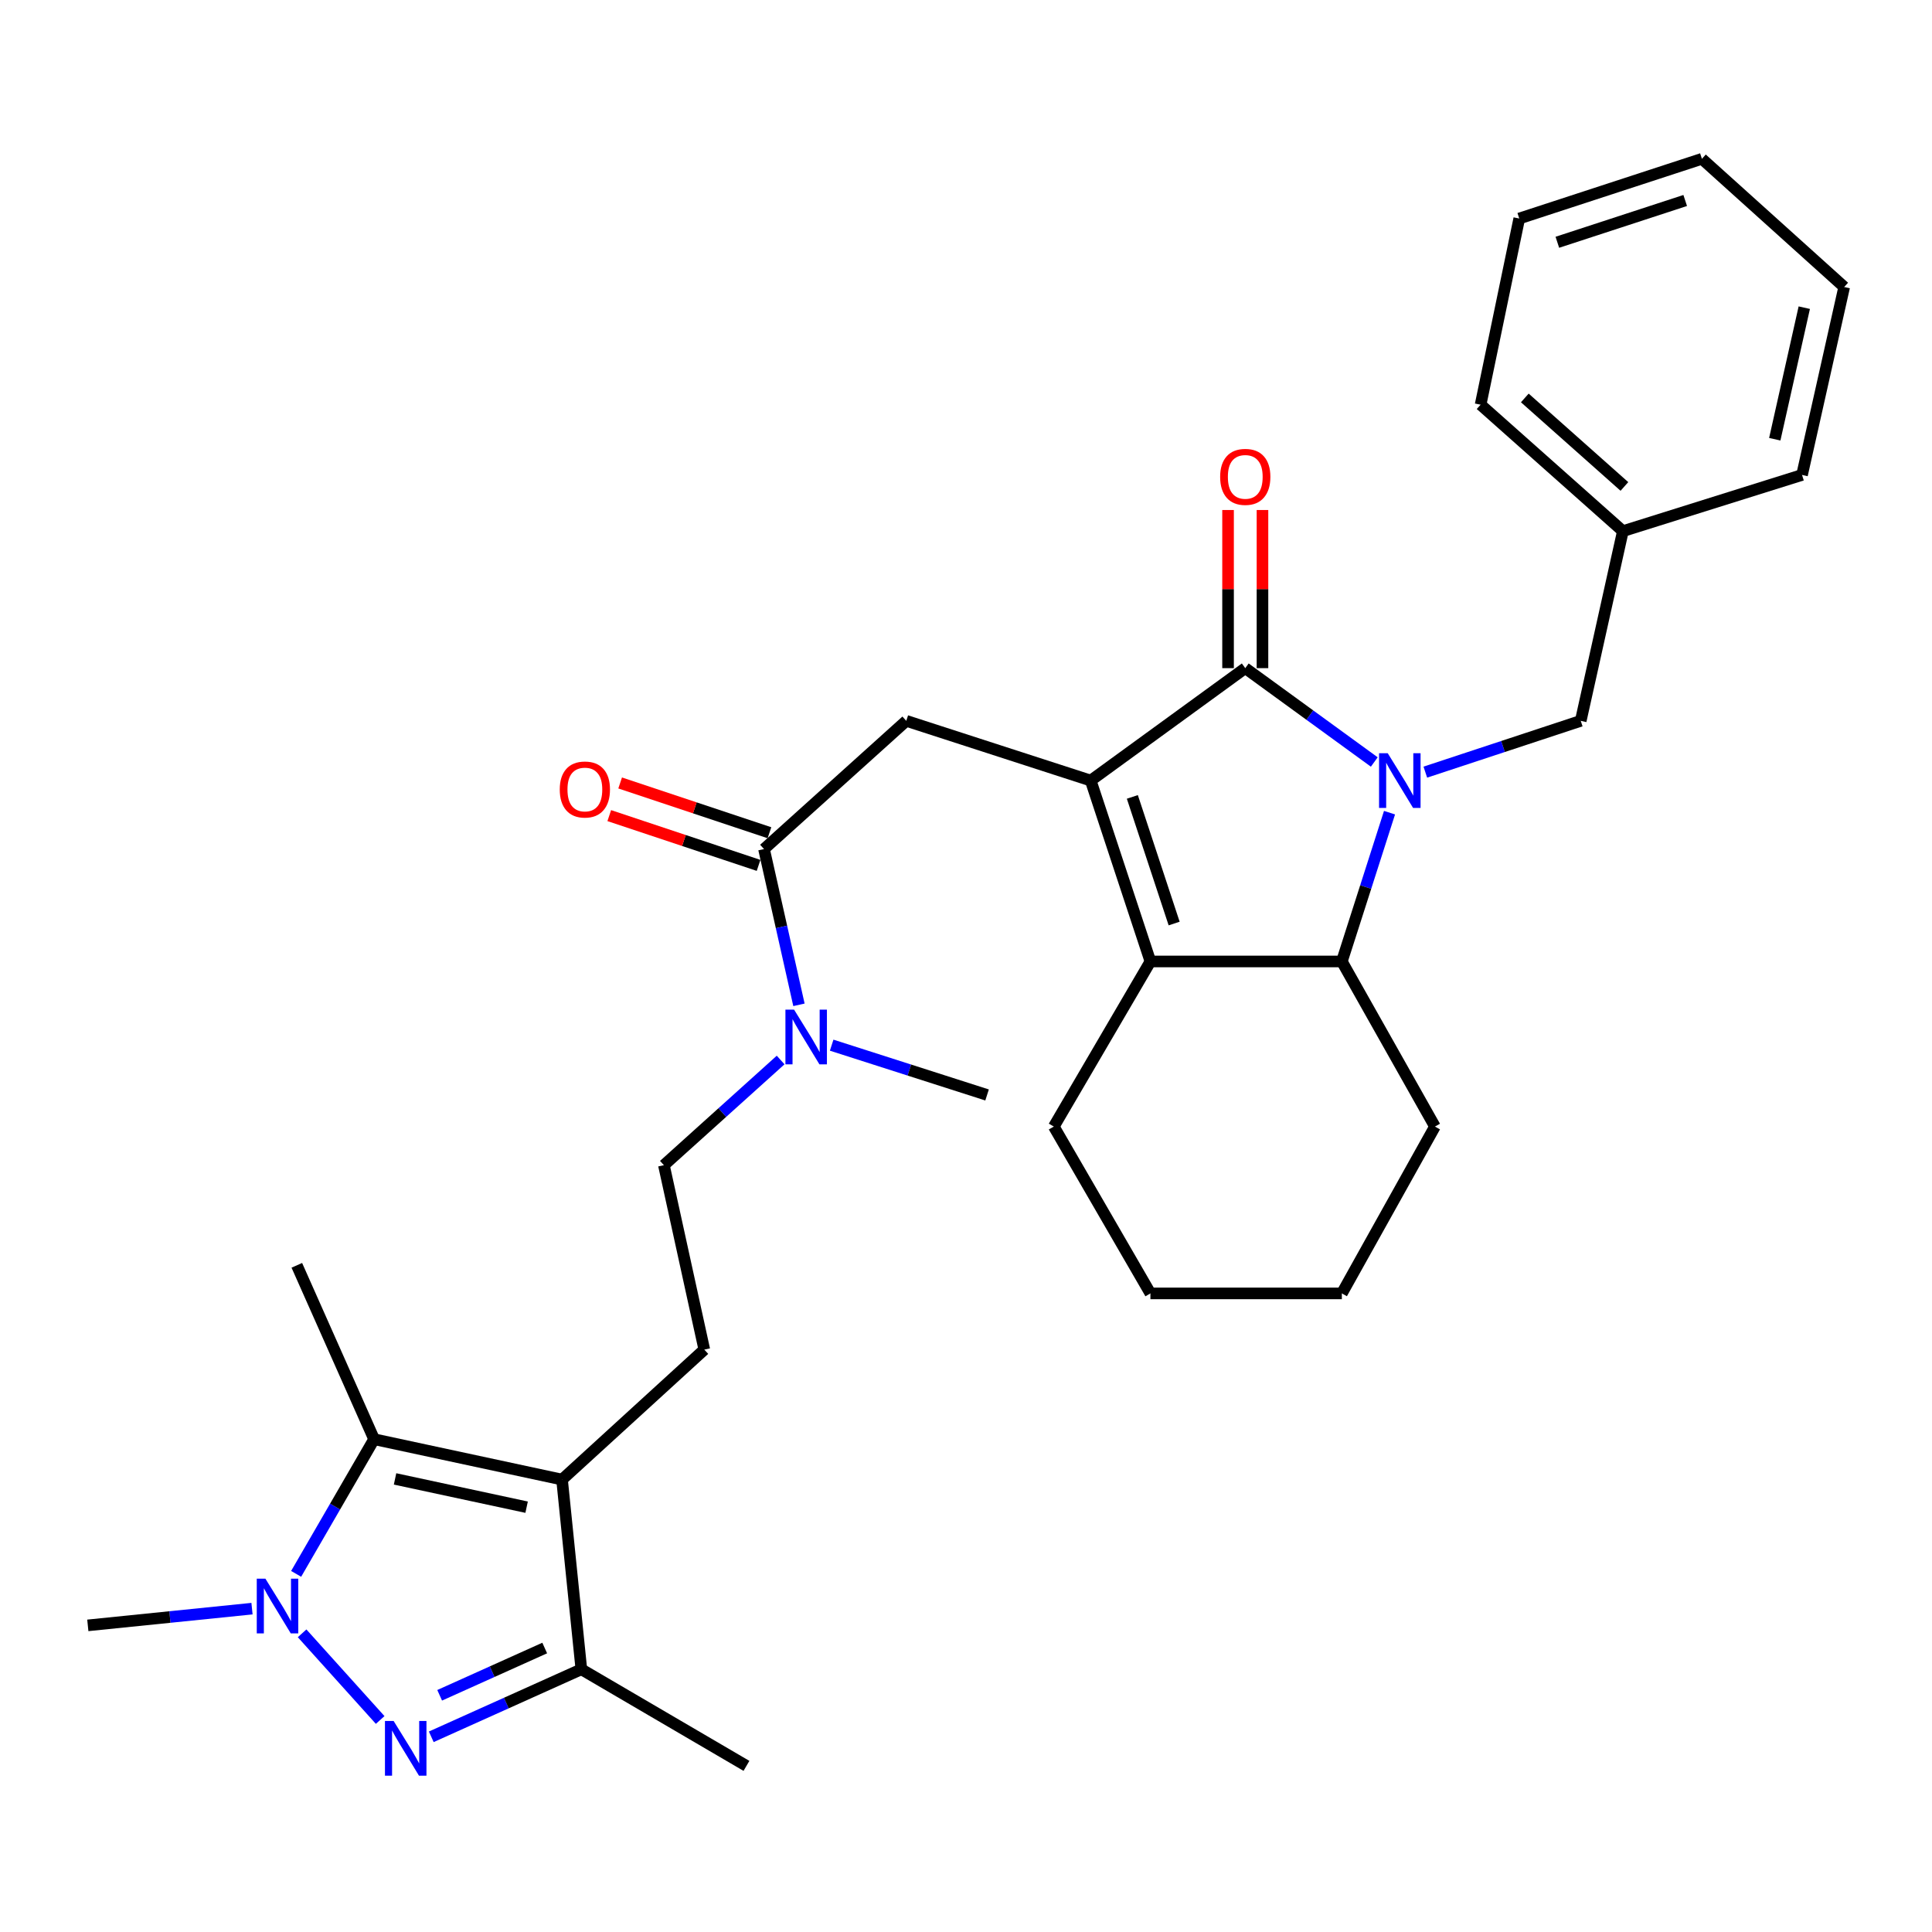 <?xml version='1.0' encoding='iso-8859-1'?>
<svg version='1.1' baseProfile='full'
              xmlns='http://www.w3.org/2000/svg'
                      xmlns:rdkit='http://www.rdkit.org/xml'
                      xmlns:xlink='http://www.w3.org/1999/xlink'
                  xml:space='preserve'
width='1000px' height='1000px' viewBox='0 0 1000 1000'>
<!-- END OF HEADER -->
<rect style='opacity:1.0;fill:#FFFFFF;stroke:none' width='1000' height='1000' x='0' y='0'> </rect>
<path class='bond-0' d='M 711.328,394.407 L 677.938,370.118' style='fill:none;fill-rule:evenodd;stroke:#0000FF;stroke-width:6px;stroke-linecap:butt;stroke-linejoin:miter;stroke-opacity:1' />
<path class='bond-0' d='M 677.938,370.118 L 644.547,345.829' style='fill:none;fill-rule:evenodd;stroke:#000000;stroke-width:6px;stroke-linecap:butt;stroke-linejoin:miter;stroke-opacity:1' />
<path class='bond-1' d='M 719.216,420.636 L 706.879,459.144' style='fill:none;fill-rule:evenodd;stroke:#0000FF;stroke-width:6px;stroke-linecap:butt;stroke-linejoin:miter;stroke-opacity:1' />
<path class='bond-1' d='M 706.879,459.144 L 694.541,497.651' style='fill:none;fill-rule:evenodd;stroke:#000000;stroke-width:6px;stroke-linecap:butt;stroke-linejoin:miter;stroke-opacity:1' />
<path class='bond-2' d='M 737.746,399.659 L 777.965,386.384' style='fill:none;fill-rule:evenodd;stroke:#0000FF;stroke-width:6px;stroke-linecap:butt;stroke-linejoin:miter;stroke-opacity:1' />
<path class='bond-2' d='M 777.965,386.384 L 818.184,373.108' style='fill:none;fill-rule:evenodd;stroke:#000000;stroke-width:6px;stroke-linecap:butt;stroke-linejoin:miter;stroke-opacity:1' />
<path class='bond-3' d='M 564.543,404.018 L 644.547,345.829' style='fill:none;fill-rule:evenodd;stroke:#000000;stroke-width:6px;stroke-linecap:butt;stroke-linejoin:miter;stroke-opacity:1' />
<path class='bond-4' d='M 564.543,404.018 L 469.089,373.108' style='fill:none;fill-rule:evenodd;stroke:#000000;stroke-width:6px;stroke-linecap:butt;stroke-linejoin:miter;stroke-opacity:1' />
<path class='bond-5' d='M 564.543,404.018 L 595.454,497.651' style='fill:none;fill-rule:evenodd;stroke:#000000;stroke-width:6px;stroke-linecap:butt;stroke-linejoin:miter;stroke-opacity:1' />
<path class='bond-5' d='M 586.098,412.478 L 607.735,478.021' style='fill:none;fill-rule:evenodd;stroke:#000000;stroke-width:6px;stroke-linecap:butt;stroke-linejoin:miter;stroke-opacity:1' />
<path class='bond-6' d='M 653.455,345.829 L 653.455,304.905' style='fill:none;fill-rule:evenodd;stroke:#000000;stroke-width:6px;stroke-linecap:butt;stroke-linejoin:miter;stroke-opacity:1' />
<path class='bond-6' d='M 653.455,304.905 L 653.455,263.98' style='fill:none;fill-rule:evenodd;stroke:#FF0000;stroke-width:6px;stroke-linecap:butt;stroke-linejoin:miter;stroke-opacity:1' />
<path class='bond-6' d='M 635.639,345.829 L 635.639,304.905' style='fill:none;fill-rule:evenodd;stroke:#000000;stroke-width:6px;stroke-linecap:butt;stroke-linejoin:miter;stroke-opacity:1' />
<path class='bond-6' d='M 635.639,304.905 L 635.639,263.98' style='fill:none;fill-rule:evenodd;stroke:#FF0000;stroke-width:6px;stroke-linecap:butt;stroke-linejoin:miter;stroke-opacity:1' />
<path class='bond-7' d='M 223.227,898.971 L 262.067,881.494' style='fill:none;fill-rule:evenodd;stroke:#0000FF;stroke-width:6px;stroke-linecap:butt;stroke-linejoin:miter;stroke-opacity:1' />
<path class='bond-7' d='M 262.067,881.494 L 300.906,864.018' style='fill:none;fill-rule:evenodd;stroke:#000000;stroke-width:6px;stroke-linecap:butt;stroke-linejoin:miter;stroke-opacity:1' />
<path class='bond-7' d='M 227.569,877.481 L 254.756,865.247' style='fill:none;fill-rule:evenodd;stroke:#0000FF;stroke-width:6px;stroke-linecap:butt;stroke-linejoin:miter;stroke-opacity:1' />
<path class='bond-7' d='M 254.756,865.247 L 281.944,853.014' style='fill:none;fill-rule:evenodd;stroke:#000000;stroke-width:6px;stroke-linecap:butt;stroke-linejoin:miter;stroke-opacity:1' />
<path class='bond-8' d='M 196.777,890.256 L 156.365,845.407' style='fill:none;fill-rule:evenodd;stroke:#0000FF;stroke-width:6px;stroke-linecap:butt;stroke-linejoin:miter;stroke-opacity:1' />
<path class='bond-9' d='M 290.909,765.832 L 364.549,698.556' style='fill:none;fill-rule:evenodd;stroke:#000000;stroke-width:6px;stroke-linecap:butt;stroke-linejoin:miter;stroke-opacity:1' />
<path class='bond-10' d='M 290.909,765.832 L 193.634,744.928' style='fill:none;fill-rule:evenodd;stroke:#000000;stroke-width:6px;stroke-linecap:butt;stroke-linejoin:miter;stroke-opacity:1' />
<path class='bond-10' d='M 272.575,780.114 L 204.482,765.482' style='fill:none;fill-rule:evenodd;stroke:#000000;stroke-width:6px;stroke-linecap:butt;stroke-linejoin:miter;stroke-opacity:1' />
<path class='bond-11' d='M 290.909,765.832 L 300.906,864.018' style='fill:none;fill-rule:evenodd;stroke:#000000;stroke-width:6px;stroke-linecap:butt;stroke-linejoin:miter;stroke-opacity:1' />
<path class='bond-12' d='M 153.282,814.631 L 173.458,779.779' style='fill:none;fill-rule:evenodd;stroke:#0000FF;stroke-width:6px;stroke-linecap:butt;stroke-linejoin:miter;stroke-opacity:1' />
<path class='bond-12' d='M 173.458,779.779 L 193.634,744.928' style='fill:none;fill-rule:evenodd;stroke:#000000;stroke-width:6px;stroke-linecap:butt;stroke-linejoin:miter;stroke-opacity:1' />
<path class='bond-13' d='M 130.433,832.632 L 87.944,836.962' style='fill:none;fill-rule:evenodd;stroke:#0000FF;stroke-width:6px;stroke-linecap:butt;stroke-linejoin:miter;stroke-opacity:1' />
<path class='bond-13' d='M 87.944,836.962 L 45.455,841.292' style='fill:none;fill-rule:evenodd;stroke:#000000;stroke-width:6px;stroke-linecap:butt;stroke-linejoin:miter;stroke-opacity:1' />
<path class='bond-14' d='M 595.454,497.651 L 694.541,497.651' style='fill:none;fill-rule:evenodd;stroke:#000000;stroke-width:6px;stroke-linecap:butt;stroke-linejoin:miter;stroke-opacity:1' />
<path class='bond-15' d='M 595.454,497.651 L 545.451,583.109' style='fill:none;fill-rule:evenodd;stroke:#000000;stroke-width:6px;stroke-linecap:butt;stroke-linejoin:miter;stroke-opacity:1' />
<path class='bond-16' d='M 193.634,744.928 L 153.637,654.927' style='fill:none;fill-rule:evenodd;stroke:#000000;stroke-width:6px;stroke-linecap:butt;stroke-linejoin:miter;stroke-opacity:1' />
<path class='bond-17' d='M 694.541,497.651 L 742.723,583.109' style='fill:none;fill-rule:evenodd;stroke:#000000;stroke-width:6px;stroke-linecap:butt;stroke-linejoin:miter;stroke-opacity:1' />
<path class='bond-18' d='M 300.906,864.018 L 386.364,914.011' style='fill:none;fill-rule:evenodd;stroke:#000000;stroke-width:6px;stroke-linecap:butt;stroke-linejoin:miter;stroke-opacity:1' />
<path class='bond-19' d='M 469.089,373.108 L 395.45,439.472' style='fill:none;fill-rule:evenodd;stroke:#000000;stroke-width:6px;stroke-linecap:butt;stroke-linejoin:miter;stroke-opacity:1' />
<path class='bond-20' d='M 395.45,439.472 L 404.494,479.784' style='fill:none;fill-rule:evenodd;stroke:#000000;stroke-width:6px;stroke-linecap:butt;stroke-linejoin:miter;stroke-opacity:1' />
<path class='bond-20' d='M 404.494,479.784 L 413.538,520.095' style='fill:none;fill-rule:evenodd;stroke:#0000FF;stroke-width:6px;stroke-linecap:butt;stroke-linejoin:miter;stroke-opacity:1' />
<path class='bond-21' d='M 398.267,431.022 L 359.628,418.14' style='fill:none;fill-rule:evenodd;stroke:#000000;stroke-width:6px;stroke-linecap:butt;stroke-linejoin:miter;stroke-opacity:1' />
<path class='bond-21' d='M 359.628,418.14 L 320.988,405.259' style='fill:none;fill-rule:evenodd;stroke:#FF0000;stroke-width:6px;stroke-linecap:butt;stroke-linejoin:miter;stroke-opacity:1' />
<path class='bond-21' d='M 392.633,447.923 L 353.993,435.042' style='fill:none;fill-rule:evenodd;stroke:#000000;stroke-width:6px;stroke-linecap:butt;stroke-linejoin:miter;stroke-opacity:1' />
<path class='bond-21' d='M 353.993,435.042 L 315.354,422.161' style='fill:none;fill-rule:evenodd;stroke:#FF0000;stroke-width:6px;stroke-linecap:butt;stroke-linejoin:miter;stroke-opacity:1' />
<path class='bond-22' d='M 364.549,698.556 L 343.635,603.102' style='fill:none;fill-rule:evenodd;stroke:#000000;stroke-width:6px;stroke-linecap:butt;stroke-linejoin:miter;stroke-opacity:1' />
<path class='bond-23' d='M 818.184,373.108 L 839.998,274.922' style='fill:none;fill-rule:evenodd;stroke:#000000;stroke-width:6px;stroke-linecap:butt;stroke-linejoin:miter;stroke-opacity:1' />
<path class='bond-24' d='M 404.056,548.658 L 373.846,575.88' style='fill:none;fill-rule:evenodd;stroke:#0000FF;stroke-width:6px;stroke-linecap:butt;stroke-linejoin:miter;stroke-opacity:1' />
<path class='bond-24' d='M 373.846,575.88 L 343.635,603.102' style='fill:none;fill-rule:evenodd;stroke:#000000;stroke-width:6px;stroke-linecap:butt;stroke-linejoin:miter;stroke-opacity:1' />
<path class='bond-25' d='M 430.472,540.976 L 470.69,553.862' style='fill:none;fill-rule:evenodd;stroke:#0000FF;stroke-width:6px;stroke-linecap:butt;stroke-linejoin:miter;stroke-opacity:1' />
<path class='bond-25' d='M 470.69,553.862 L 510.907,566.748' style='fill:none;fill-rule:evenodd;stroke:#000000;stroke-width:6px;stroke-linecap:butt;stroke-linejoin:miter;stroke-opacity:1' />
<path class='bond-26' d='M 545.451,583.109 L 595.454,669.467' style='fill:none;fill-rule:evenodd;stroke:#000000;stroke-width:6px;stroke-linecap:butt;stroke-linejoin:miter;stroke-opacity:1' />
<path class='bond-27' d='M 839.998,274.922 L 766.359,209.468' style='fill:none;fill-rule:evenodd;stroke:#000000;stroke-width:6px;stroke-linecap:butt;stroke-linejoin:miter;stroke-opacity:1' />
<path class='bond-27' d='M 840.789,251.788 L 789.241,205.97' style='fill:none;fill-rule:evenodd;stroke:#000000;stroke-width:6px;stroke-linecap:butt;stroke-linejoin:miter;stroke-opacity:1' />
<path class='bond-28' d='M 839.998,274.922 L 932.731,245.832' style='fill:none;fill-rule:evenodd;stroke:#000000;stroke-width:6px;stroke-linecap:butt;stroke-linejoin:miter;stroke-opacity:1' />
<path class='bond-29' d='M 742.723,583.109 L 694.541,669.467' style='fill:none;fill-rule:evenodd;stroke:#000000;stroke-width:6px;stroke-linecap:butt;stroke-linejoin:miter;stroke-opacity:1' />
<path class='bond-30' d='M 766.359,209.468 L 786.362,113.103' style='fill:none;fill-rule:evenodd;stroke:#000000;stroke-width:6px;stroke-linecap:butt;stroke-linejoin:miter;stroke-opacity:1' />
<path class='bond-31' d='M 932.731,245.832 L 954.545,148.557' style='fill:none;fill-rule:evenodd;stroke:#000000;stroke-width:6px;stroke-linecap:butt;stroke-linejoin:miter;stroke-opacity:1' />
<path class='bond-31' d='M 918.619,227.342 L 933.889,159.25' style='fill:none;fill-rule:evenodd;stroke:#000000;stroke-width:6px;stroke-linecap:butt;stroke-linejoin:miter;stroke-opacity:1' />
<path class='bond-32' d='M 595.454,669.467 L 694.541,669.467' style='fill:none;fill-rule:evenodd;stroke:#000000;stroke-width:6px;stroke-linecap:butt;stroke-linejoin:miter;stroke-opacity:1' />
<path class='bond-33' d='M 954.545,148.557 L 880.906,82.202' style='fill:none;fill-rule:evenodd;stroke:#000000;stroke-width:6px;stroke-linecap:butt;stroke-linejoin:miter;stroke-opacity:1' />
<path class='bond-34' d='M 786.362,113.103 L 880.906,82.202' style='fill:none;fill-rule:evenodd;stroke:#000000;stroke-width:6px;stroke-linecap:butt;stroke-linejoin:miter;stroke-opacity:1' />
<path class='bond-34' d='M 806.079,125.402 L 872.259,103.772' style='fill:none;fill-rule:evenodd;stroke:#000000;stroke-width:6px;stroke-linecap:butt;stroke-linejoin:miter;stroke-opacity:1' />
<path  class='atom-0' d='M 718.281 389.858
L 727.561 404.858
Q 728.481 406.338, 729.961 409.018
Q 731.441 411.698, 731.521 411.858
L 731.521 389.858
L 735.281 389.858
L 735.281 418.178
L 731.401 418.178
L 721.441 401.778
Q 720.281 399.858, 719.041 397.658
Q 717.841 395.458, 717.481 394.778
L 717.481 418.178
L 713.801 418.178
L 713.801 389.858
L 718.281 389.858
' fill='#0000FF'/>
<path  class='atom-3' d='M 203.735 890.765
L 213.015 905.765
Q 213.935 907.245, 215.415 909.925
Q 216.895 912.605, 216.975 912.765
L 216.975 890.765
L 220.735 890.765
L 220.735 919.085
L 216.855 919.085
L 206.895 902.685
Q 205.735 900.765, 204.495 898.565
Q 203.295 896.365, 202.935 895.685
L 202.935 919.085
L 199.255 919.085
L 199.255 890.765
L 203.735 890.765
' fill='#0000FF'/>
<path  class='atom-5' d='M 137.38 817.126
L 146.66 832.126
Q 147.58 833.606, 149.06 836.286
Q 150.54 838.966, 150.62 839.126
L 150.62 817.126
L 154.38 817.126
L 154.38 845.446
L 150.5 845.446
L 140.54 829.046
Q 139.38 827.126, 138.14 824.926
Q 136.94 822.726, 136.58 822.046
L 136.58 845.446
L 132.9 845.446
L 132.9 817.126
L 137.38 817.126
' fill='#0000FF'/>
<path  class='atom-14' d='M 411.014 522.588
L 420.294 537.588
Q 421.214 539.068, 422.694 541.748
Q 424.174 544.428, 424.254 544.588
L 424.254 522.588
L 428.014 522.588
L 428.014 550.908
L 424.134 550.908
L 414.174 534.508
Q 413.014 532.588, 411.774 530.388
Q 410.574 528.188, 410.214 527.508
L 410.214 550.908
L 406.534 550.908
L 406.534 522.588
L 411.014 522.588
' fill='#0000FF'/>
<path  class='atom-15' d='M 631.547 246.823
Q 631.547 240.023, 634.907 236.223
Q 638.267 232.423, 644.547 232.423
Q 650.827 232.423, 654.187 236.223
Q 657.547 240.023, 657.547 246.823
Q 657.547 253.703, 654.147 257.623
Q 650.747 261.503, 644.547 261.503
Q 638.307 261.503, 634.907 257.623
Q 631.547 253.743, 631.547 246.823
M 644.547 258.303
Q 648.867 258.303, 651.187 255.423
Q 653.547 252.503, 653.547 246.823
Q 653.547 241.263, 651.187 238.463
Q 648.867 235.623, 644.547 235.623
Q 640.227 235.623, 637.867 238.423
Q 635.547 241.223, 635.547 246.823
Q 635.547 252.543, 637.867 255.423
Q 640.227 258.303, 644.547 258.303
' fill='#FF0000'/>
<path  class='atom-16' d='M 289.727 408.642
Q 289.727 401.842, 293.087 398.042
Q 296.447 394.242, 302.727 394.242
Q 309.007 394.242, 312.367 398.042
Q 315.727 401.842, 315.727 408.642
Q 315.727 415.522, 312.327 419.442
Q 308.927 423.322, 302.727 423.322
Q 296.487 423.322, 293.087 419.442
Q 289.727 415.562, 289.727 408.642
M 302.727 420.122
Q 307.047 420.122, 309.367 417.242
Q 311.727 414.322, 311.727 408.642
Q 311.727 403.082, 309.367 400.282
Q 307.047 397.442, 302.727 397.442
Q 298.407 397.442, 296.047 400.242
Q 293.727 403.042, 293.727 408.642
Q 293.727 414.362, 296.047 417.242
Q 298.407 420.122, 302.727 420.122
' fill='#FF0000'/>
</svg>
